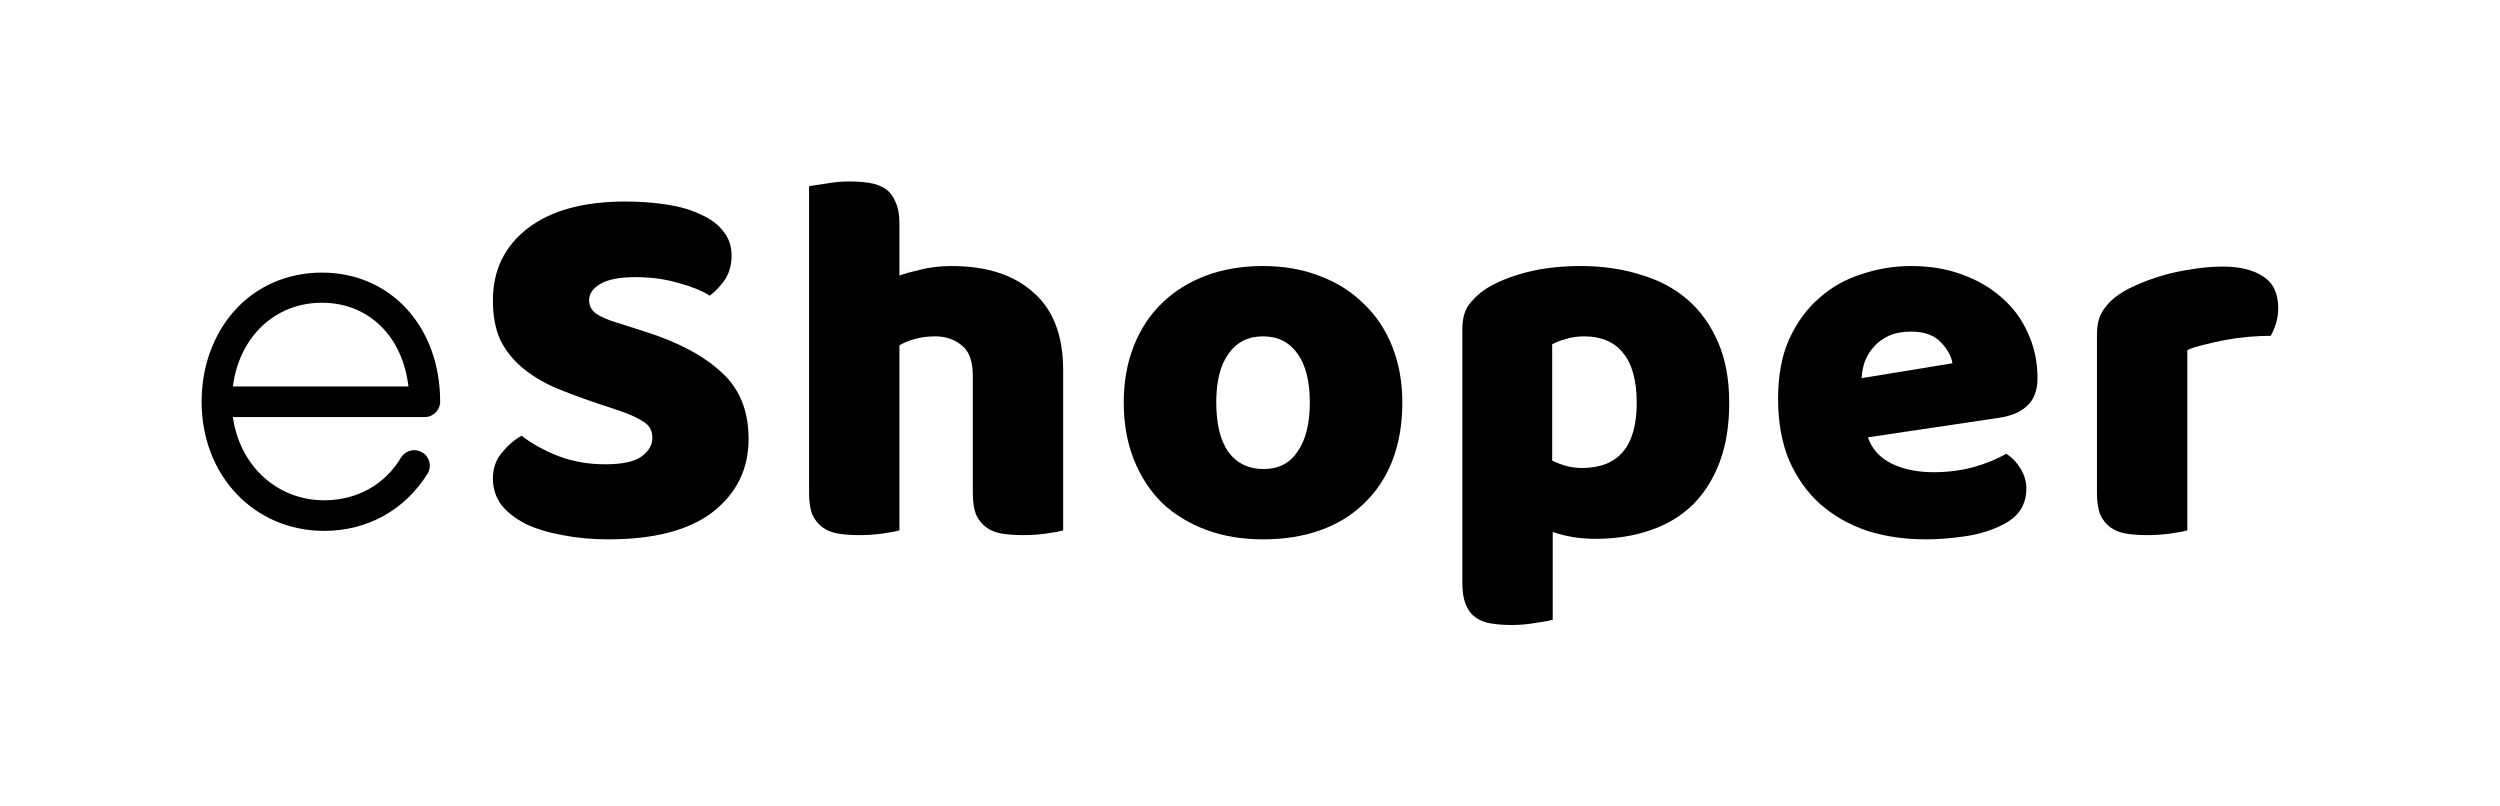 <svg width="124" height="40" viewBox="0 0 124 40" fill="none" xmlns="http://www.w3.org/2000/svg">
<path d="M16.083 26.332C12.6 26.332 10 23.581 10 19.927C10 18.195 10.572 16.605 11.622 15.419C12.72 14.186 14.27 13.521 15.964 13.521C19.375 13.521 21.832 16.202 21.832 19.927C21.832 20.33 21.498 20.686 21.069 20.686H11.551C11.885 23.082 13.722 24.814 16.083 24.814C17.682 24.814 19.089 24.055 19.9 22.679C20.139 22.323 20.592 22.228 20.95 22.442C21.308 22.655 21.427 23.13 21.212 23.486C20.091 25.289 18.23 26.332 16.083 26.332ZM11.551 19.168H20.258C19.972 16.7 18.302 15.016 15.964 15.016C13.626 15.016 11.861 16.724 11.551 19.168Z" fill="black"/>
<path d="M29.642 20.013C28.868 19.751 28.165 19.489 27.532 19.227C26.9 18.947 26.355 18.615 25.898 18.23C25.441 17.846 25.08 17.391 24.817 16.866C24.57 16.325 24.448 15.669 24.448 14.9C24.448 13.414 25.019 12.225 26.161 11.334C27.322 10.442 28.939 9.996 31.013 9.996C31.769 9.996 32.472 10.049 33.122 10.154C33.773 10.259 34.326 10.425 34.783 10.652C35.258 10.862 35.627 11.141 35.891 11.491C36.154 11.823 36.286 12.216 36.286 12.671C36.286 13.126 36.181 13.519 35.97 13.851C35.759 14.166 35.504 14.437 35.205 14.664C34.819 14.419 34.3 14.209 33.65 14.035C32.999 13.842 32.287 13.746 31.514 13.746C30.723 13.746 30.143 13.86 29.774 14.087C29.404 14.297 29.22 14.568 29.22 14.9C29.22 15.162 29.334 15.381 29.563 15.555C29.791 15.713 30.134 15.861 30.591 16.001L31.988 16.447C33.641 16.971 34.906 17.644 35.785 18.466C36.682 19.27 37.13 20.372 37.13 21.77C37.13 23.256 36.541 24.462 35.363 25.389C34.186 26.298 32.454 26.752 30.169 26.752C29.36 26.752 28.605 26.682 27.901 26.542C27.216 26.42 26.61 26.236 26.082 25.992C25.573 25.729 25.168 25.415 24.869 25.048C24.588 24.663 24.448 24.226 24.448 23.737C24.448 23.23 24.597 22.801 24.896 22.452C25.195 22.085 25.52 21.805 25.871 21.613C26.363 21.997 26.961 22.329 27.664 22.609C28.385 22.889 29.167 23.029 30.011 23.029C30.872 23.029 31.479 22.898 31.83 22.635C32.182 22.373 32.358 22.067 32.358 21.718C32.358 21.368 32.217 21.106 31.936 20.931C31.654 20.739 31.259 20.555 30.749 20.38L29.642 20.013Z" fill="black"/>
<path d="M52.733 26.306C52.558 26.359 52.276 26.411 51.89 26.464C51.52 26.516 51.134 26.542 50.73 26.542C50.343 26.542 49.991 26.516 49.675 26.464C49.376 26.411 49.121 26.306 48.91 26.149C48.699 25.992 48.532 25.782 48.409 25.52C48.304 25.24 48.251 24.882 48.251 24.445V18.623C48.251 17.907 48.066 17.408 47.697 17.129C47.346 16.831 46.906 16.683 46.379 16.683C46.027 16.683 45.694 16.727 45.377 16.814C45.061 16.901 44.806 17.006 44.612 17.129V26.306C44.437 26.359 44.155 26.411 43.769 26.464C43.4 26.516 43.013 26.542 42.608 26.542C42.222 26.542 41.87 26.516 41.554 26.464C41.255 26.411 41 26.306 40.789 26.149C40.578 25.992 40.411 25.782 40.288 25.52C40.183 25.24 40.13 24.882 40.13 24.445V9.236C40.323 9.201 40.605 9.157 40.974 9.105C41.361 9.035 41.747 9 42.134 9C42.521 9 42.863 9.026 43.162 9.079C43.479 9.131 43.742 9.236 43.953 9.393C44.164 9.551 44.322 9.769 44.428 10.049C44.551 10.311 44.612 10.661 44.612 11.098V13.668C44.841 13.58 45.184 13.484 45.641 13.379C46.115 13.257 46.634 13.195 47.196 13.195C48.937 13.195 50.29 13.633 51.257 14.507C52.241 15.363 52.733 16.648 52.733 18.361V26.306Z" fill="black"/>
<path d="M69.555 19.961C69.555 21.044 69.388 22.015 69.053 22.871C68.72 23.71 68.245 24.418 67.63 24.995C67.032 25.572 66.311 26.009 65.468 26.306C64.624 26.604 63.684 26.752 62.646 26.752C61.609 26.752 60.669 26.595 59.825 26.28C58.981 25.965 58.252 25.52 57.637 24.943C57.039 24.348 56.573 23.632 56.239 22.793C55.905 21.953 55.738 21.009 55.738 19.961C55.738 18.929 55.905 17.994 56.239 17.155C56.573 16.316 57.039 15.608 57.637 15.031C58.252 14.437 58.981 13.982 59.825 13.668C60.669 13.353 61.609 13.195 62.646 13.195C63.684 13.195 64.624 13.361 65.468 13.694C66.311 14.008 67.032 14.463 67.63 15.057C68.245 15.634 68.72 16.342 69.053 17.181C69.388 18.02 69.555 18.947 69.555 19.961ZM60.326 19.961C60.326 21.027 60.528 21.849 60.932 22.425C61.354 22.985 61.934 23.265 62.673 23.265C63.411 23.265 63.974 22.976 64.36 22.399C64.764 21.822 64.967 21.009 64.967 19.961C64.967 18.912 64.764 18.108 64.36 17.548C63.956 16.971 63.385 16.683 62.646 16.683C61.908 16.683 61.337 16.971 60.932 17.548C60.528 18.108 60.326 18.912 60.326 19.961Z" fill="black"/>
<path d="M78.412 13.195C79.467 13.195 80.442 13.335 81.339 13.615C82.253 13.877 83.035 14.288 83.686 14.847C84.336 15.407 84.846 16.115 85.215 16.971C85.584 17.811 85.769 18.816 85.769 19.987C85.769 21.106 85.61 22.085 85.294 22.924C84.978 23.763 84.529 24.471 83.949 25.048C83.369 25.607 82.666 26.027 81.84 26.306C81.031 26.586 80.126 26.726 79.124 26.726C78.368 26.726 77.665 26.612 77.015 26.385V30.738C76.839 30.79 76.558 30.843 76.171 30.895C75.784 30.965 75.389 31 74.984 31C74.598 31 74.246 30.974 73.93 30.921C73.631 30.869 73.376 30.764 73.165 30.607C72.954 30.449 72.796 30.231 72.691 29.951C72.585 29.689 72.532 29.339 72.532 28.902V16.316C72.532 15.844 72.629 15.459 72.822 15.162C73.033 14.865 73.314 14.594 73.666 14.349C74.211 14 74.888 13.72 75.696 13.51C76.505 13.3 77.41 13.195 78.412 13.195ZM78.465 23.212C80.275 23.212 81.181 22.137 81.181 19.987C81.181 18.868 80.952 18.038 80.495 17.496C80.056 16.954 79.414 16.683 78.57 16.683C78.236 16.683 77.938 16.727 77.674 16.814C77.41 16.884 77.182 16.971 76.988 17.076V22.845C77.199 22.95 77.428 23.037 77.674 23.107C77.92 23.177 78.184 23.212 78.465 23.212Z" fill="black"/>
<path d="M95.523 26.752C94.486 26.752 93.519 26.612 92.623 26.332C91.744 26.035 90.971 25.598 90.303 25.021C89.652 24.445 89.134 23.719 88.747 22.845C88.378 21.971 88.193 20.948 88.193 19.777C88.193 18.623 88.378 17.636 88.747 16.814C89.134 15.975 89.635 15.293 90.25 14.769C90.865 14.227 91.568 13.834 92.359 13.589C93.15 13.327 93.959 13.195 94.785 13.195C95.717 13.195 96.56 13.335 97.316 13.615C98.09 13.895 98.749 14.279 99.294 14.769C99.856 15.258 100.287 15.844 100.586 16.526C100.902 17.207 101.06 17.95 101.06 18.755C101.06 19.349 100.893 19.803 100.559 20.118C100.225 20.433 99.76 20.634 99.162 20.721L92.649 21.691C92.843 22.268 93.238 22.705 93.836 23.002C94.433 23.282 95.119 23.422 95.892 23.422C96.613 23.422 97.29 23.334 97.923 23.16C98.573 22.967 99.1 22.749 99.505 22.504C99.786 22.679 100.023 22.924 100.217 23.238C100.41 23.553 100.507 23.885 100.507 24.235C100.507 25.021 100.137 25.607 99.399 25.992C98.837 26.289 98.204 26.49 97.501 26.595C96.798 26.7 96.138 26.752 95.523 26.752ZM94.785 16.447C94.363 16.447 93.994 16.517 93.678 16.657C93.379 16.797 93.133 16.98 92.939 17.207C92.746 17.417 92.597 17.662 92.491 17.942C92.403 18.204 92.35 18.475 92.333 18.755L96.842 18.02C96.789 17.671 96.596 17.321 96.261 16.971C95.927 16.622 95.435 16.447 94.785 16.447Z" fill="black"/>
<path d="M108.491 26.306C108.315 26.359 108.034 26.411 107.648 26.464C107.278 26.516 106.892 26.542 106.487 26.542C106.101 26.542 105.749 26.516 105.433 26.464C105.134 26.411 104.879 26.306 104.668 26.149C104.457 25.992 104.29 25.782 104.167 25.52C104.062 25.24 104.009 24.882 104.009 24.445V16.578C104.009 16.176 104.079 15.835 104.22 15.555C104.378 15.258 104.598 14.996 104.879 14.769C105.16 14.541 105.503 14.341 105.907 14.166C106.329 13.973 106.777 13.807 107.252 13.668C107.727 13.528 108.219 13.423 108.729 13.353C109.238 13.265 109.748 13.222 110.258 13.222C111.102 13.222 111.77 13.388 112.262 13.72C112.754 14.035 113 14.559 113 15.293C113 15.538 112.965 15.783 112.895 16.027C112.824 16.255 112.736 16.464 112.631 16.657C112.262 16.657 111.884 16.674 111.497 16.709C111.11 16.744 110.732 16.797 110.363 16.866C109.994 16.936 109.643 17.015 109.309 17.102C108.992 17.172 108.72 17.26 108.491 17.365V26.306Z" fill="black"/>
</svg>

